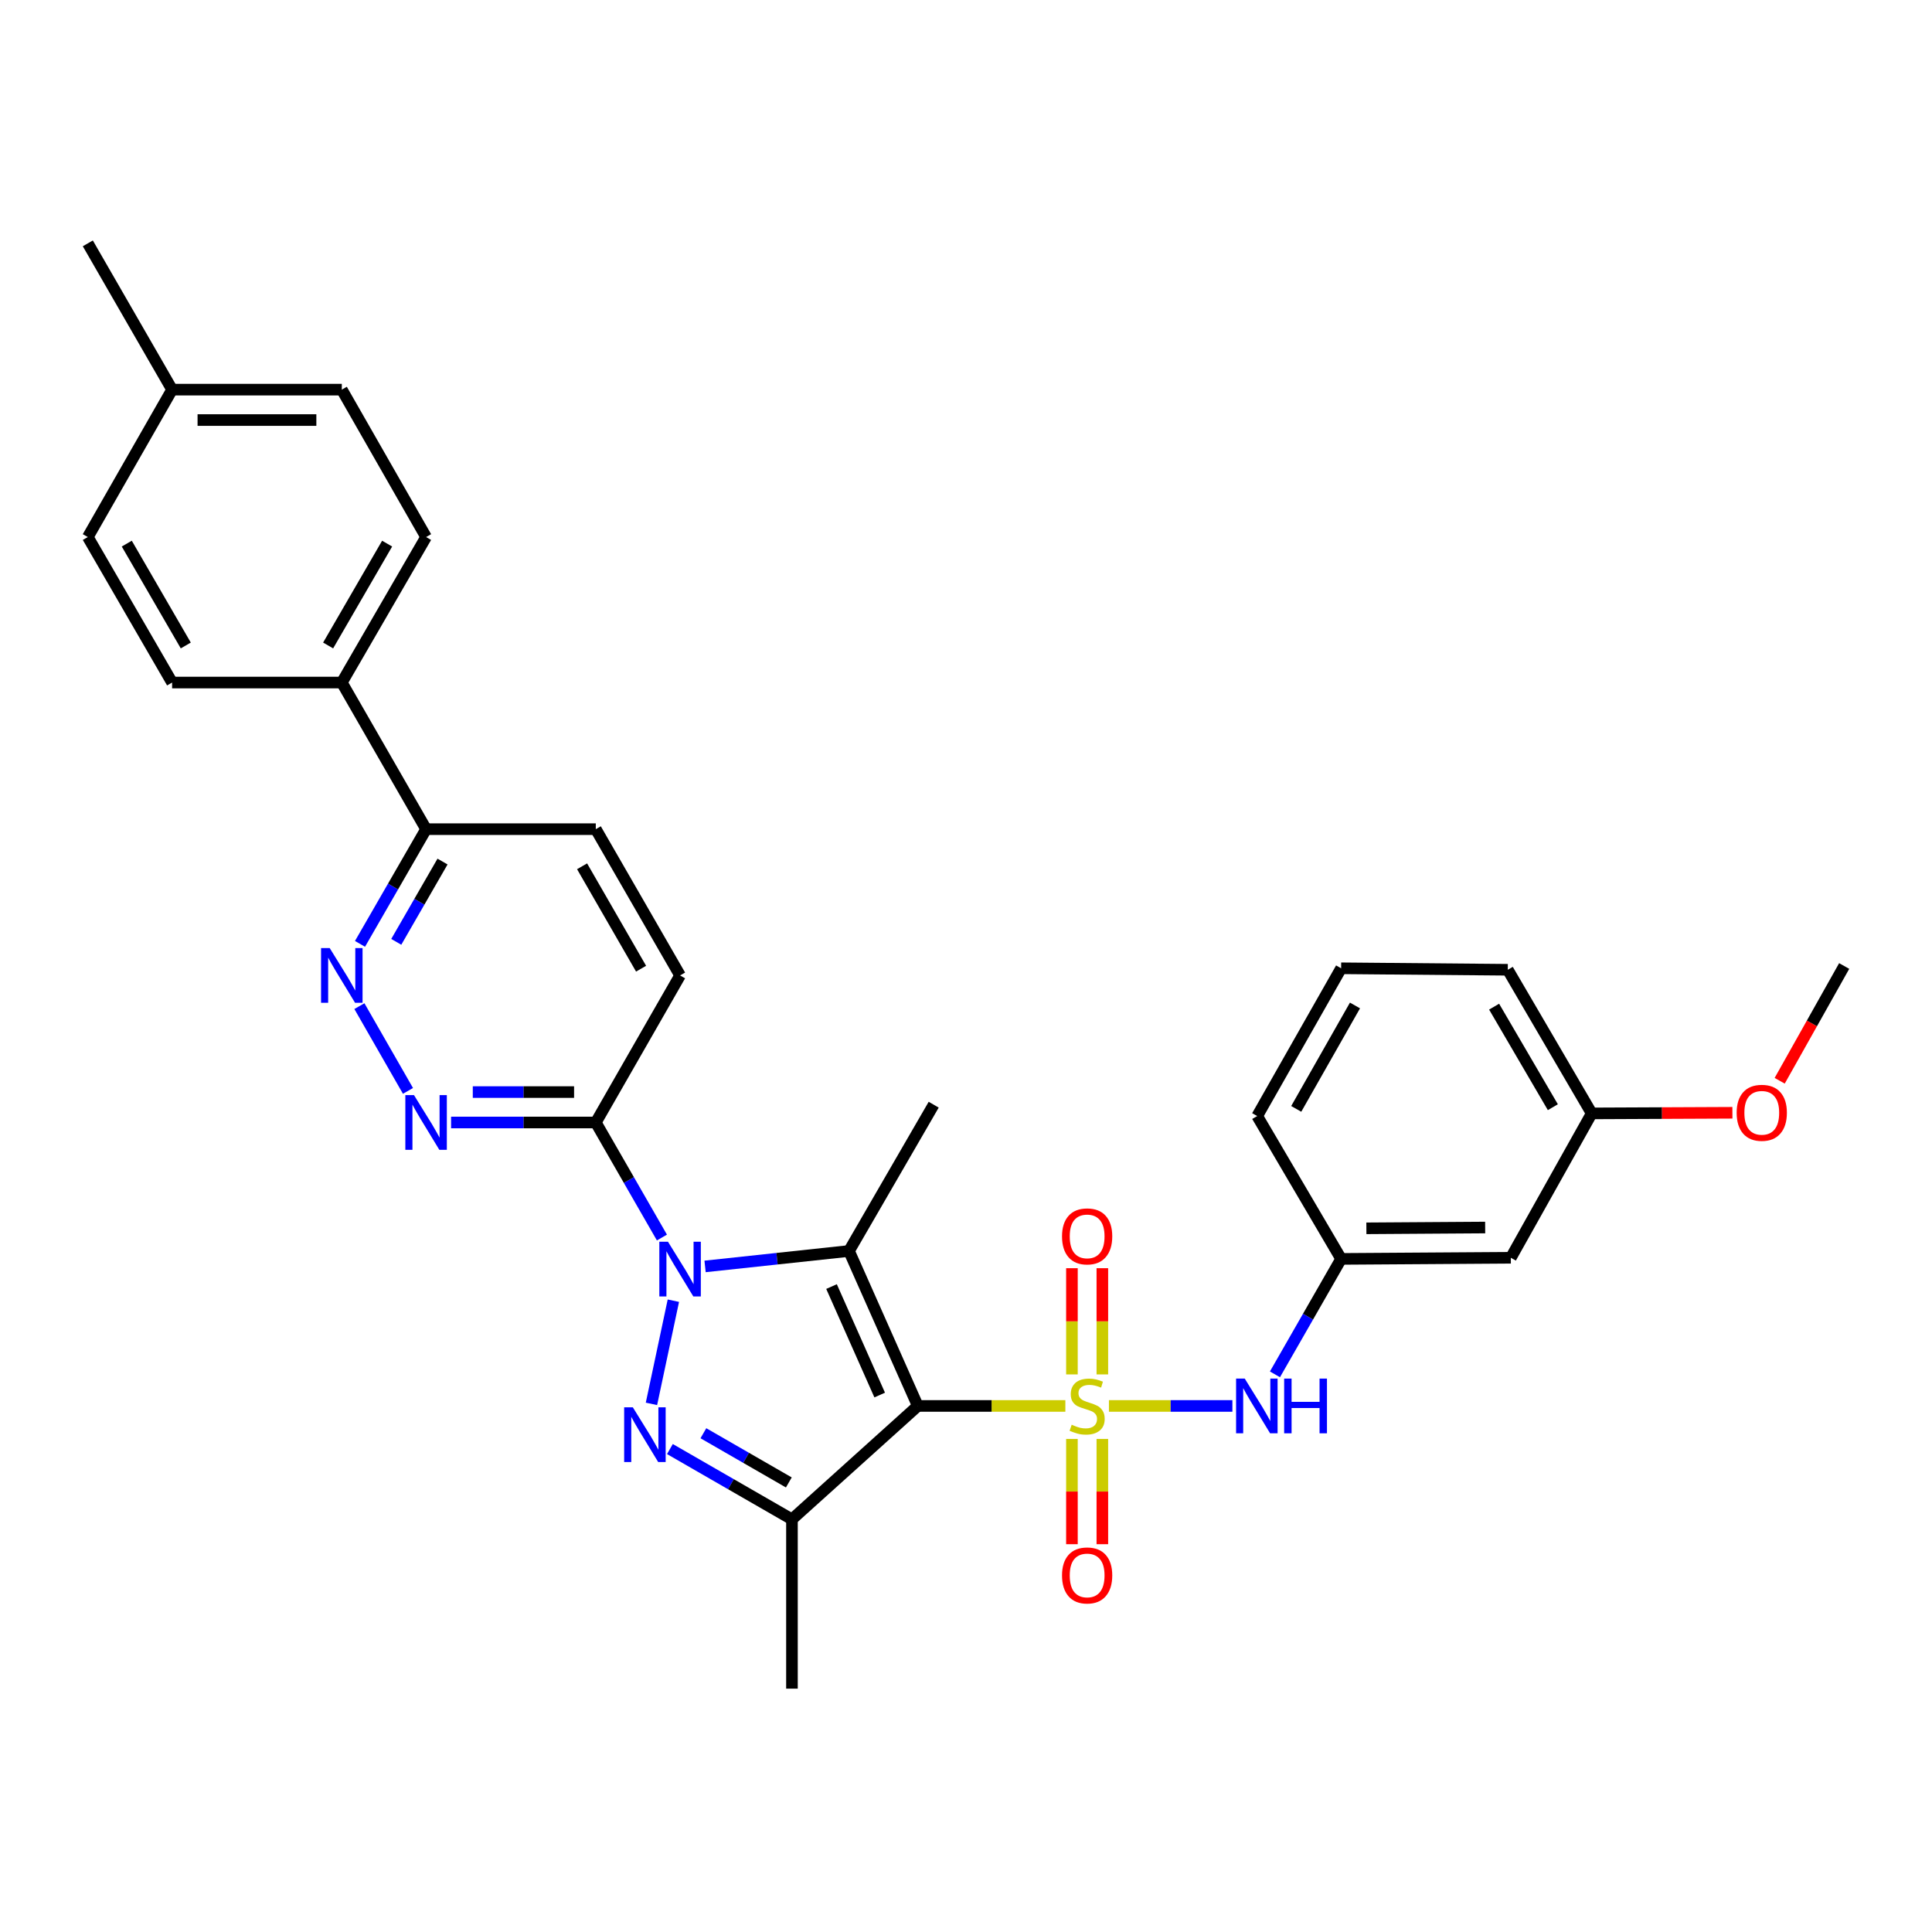 <?xml version='1.0' encoding='iso-8859-1'?>
<svg version='1.1' baseProfile='full'
              xmlns='http://www.w3.org/2000/svg'
                      xmlns:rdkit='http://www.rdkit.org/xml'
                      xmlns:xlink='http://www.w3.org/1999/xlink'
                  xml:space='preserve'
width='1000px' height='1000px' viewBox='0 0 1000 1000'>
<!-- END OF HEADER -->
<rect style='opacity:1.0;fill:#FFFFFF;stroke:none' width='1000' height='1000' x='0' y='0'> </rect>
<path class='bond-0' d='M 551.43,727.714 L 513.243,727.714' style='fill:none;fill-rule:evenodd;stroke:#CCCC00;stroke-width:6px;stroke-linecap:butt;stroke-linejoin:miter;stroke-opacity:1' />
<path class='bond-0' d='M 513.243,727.714 L 475.056,727.714' style='fill:none;fill-rule:evenodd;stroke:#000000;stroke-width:6px;stroke-linecap:butt;stroke-linejoin:miter;stroke-opacity:1' />
<path class='bond-6' d='M 573.977,727.714 L 605.931,727.714' style='fill:none;fill-rule:evenodd;stroke:#CCCC00;stroke-width:6px;stroke-linecap:butt;stroke-linejoin:miter;stroke-opacity:1' />
<path class='bond-6' d='M 605.931,727.714 L 637.884,727.714' style='fill:none;fill-rule:evenodd;stroke:#0000FF;stroke-width:6px;stroke-linecap:butt;stroke-linejoin:miter;stroke-opacity:1' />
<path class='bond-9' d='M 554.83,744.786 L 554.83,772.03' style='fill:none;fill-rule:evenodd;stroke:#CCCC00;stroke-width:6px;stroke-linecap:butt;stroke-linejoin:miter;stroke-opacity:1' />
<path class='bond-9' d='M 554.83,772.03 L 554.83,799.275' style='fill:none;fill-rule:evenodd;stroke:#FF0000;stroke-width:6px;stroke-linecap:butt;stroke-linejoin:miter;stroke-opacity:1' />
<path class='bond-9' d='M 570.573,744.786 L 570.573,772.03' style='fill:none;fill-rule:evenodd;stroke:#CCCC00;stroke-width:6px;stroke-linecap:butt;stroke-linejoin:miter;stroke-opacity:1' />
<path class='bond-9' d='M 570.573,772.03 L 570.573,799.275' style='fill:none;fill-rule:evenodd;stroke:#FF0000;stroke-width:6px;stroke-linecap:butt;stroke-linejoin:miter;stroke-opacity:1' />
<path class='bond-10' d='M 570.573,711.398 L 570.573,683.907' style='fill:none;fill-rule:evenodd;stroke:#CCCC00;stroke-width:6px;stroke-linecap:butt;stroke-linejoin:miter;stroke-opacity:1' />
<path class='bond-10' d='M 570.573,683.907 L 570.573,656.416' style='fill:none;fill-rule:evenodd;stroke:#FF0000;stroke-width:6px;stroke-linecap:butt;stroke-linejoin:miter;stroke-opacity:1' />
<path class='bond-10' d='M 554.83,711.398 L 554.83,683.907' style='fill:none;fill-rule:evenodd;stroke:#CCCC00;stroke-width:6px;stroke-linecap:butt;stroke-linejoin:miter;stroke-opacity:1' />
<path class='bond-10' d='M 554.83,683.907 L 554.83,656.416' style='fill:none;fill-rule:evenodd;stroke:#FF0000;stroke-width:6px;stroke-linecap:butt;stroke-linejoin:miter;stroke-opacity:1' />
<path class='bond-2' d='M 475.056,727.714 L 439.442,647.504' style='fill:none;fill-rule:evenodd;stroke:#000000;stroke-width:6px;stroke-linecap:butt;stroke-linejoin:miter;stroke-opacity:1' />
<path class='bond-2' d='M 455.325,722.071 L 430.395,665.924' style='fill:none;fill-rule:evenodd;stroke:#000000;stroke-width:6px;stroke-linecap:butt;stroke-linejoin:miter;stroke-opacity:1' />
<path class='bond-4' d='M 475.056,727.714 L 409.915,786.41' style='fill:none;fill-rule:evenodd;stroke:#000000;stroke-width:6px;stroke-linecap:butt;stroke-linejoin:miter;stroke-opacity:1' />
<path class='bond-1' d='M 364.945,655.499 L 402.193,651.502' style='fill:none;fill-rule:evenodd;stroke:#0000FF;stroke-width:6px;stroke-linecap:butt;stroke-linejoin:miter;stroke-opacity:1' />
<path class='bond-1' d='M 402.193,651.502 L 439.442,647.504' style='fill:none;fill-rule:evenodd;stroke:#000000;stroke-width:6px;stroke-linecap:butt;stroke-linejoin:miter;stroke-opacity:1' />
<path class='bond-5' d='M 342.609,640.54 L 325.495,610.769' style='fill:none;fill-rule:evenodd;stroke:#0000FF;stroke-width:6px;stroke-linecap:butt;stroke-linejoin:miter;stroke-opacity:1' />
<path class='bond-5' d='M 325.495,610.769 L 308.381,580.998' style='fill:none;fill-rule:evenodd;stroke:#000000;stroke-width:6px;stroke-linecap:butt;stroke-linejoin:miter;stroke-opacity:1' />
<path class='bond-31' d='M 348.534,673.238 L 337.19,726.642' style='fill:none;fill-rule:evenodd;stroke:#0000FF;stroke-width:6px;stroke-linecap:butt;stroke-linejoin:miter;stroke-opacity:1' />
<path class='bond-19' d='M 439.442,647.504 L 483.277,571.788' style='fill:none;fill-rule:evenodd;stroke:#000000;stroke-width:6px;stroke-linecap:butt;stroke-linejoin:miter;stroke-opacity:1' />
<path class='bond-3' d='M 346.742,750.025 L 378.328,768.217' style='fill:none;fill-rule:evenodd;stroke:#0000FF;stroke-width:6px;stroke-linecap:butt;stroke-linejoin:miter;stroke-opacity:1' />
<path class='bond-3' d='M 378.328,768.217 L 409.915,786.41' style='fill:none;fill-rule:evenodd;stroke:#000000;stroke-width:6px;stroke-linecap:butt;stroke-linejoin:miter;stroke-opacity:1' />
<path class='bond-3' d='M 364.075,741.84 L 386.186,754.575' style='fill:none;fill-rule:evenodd;stroke:#0000FF;stroke-width:6px;stroke-linecap:butt;stroke-linejoin:miter;stroke-opacity:1' />
<path class='bond-3' d='M 386.186,754.575 L 408.296,767.31' style='fill:none;fill-rule:evenodd;stroke:#000000;stroke-width:6px;stroke-linecap:butt;stroke-linejoin:miter;stroke-opacity:1' />
<path class='bond-20' d='M 409.915,786.41 L 409.915,874.037' style='fill:none;fill-rule:evenodd;stroke:#000000;stroke-width:6px;stroke-linecap:butt;stroke-linejoin:miter;stroke-opacity:1' />
<path class='bond-7' d='M 308.381,580.998 L 270.93,580.998' style='fill:none;fill-rule:evenodd;stroke:#000000;stroke-width:6px;stroke-linecap:butt;stroke-linejoin:miter;stroke-opacity:1' />
<path class='bond-7' d='M 270.93,580.998 L 233.479,580.998' style='fill:none;fill-rule:evenodd;stroke:#0000FF;stroke-width:6px;stroke-linecap:butt;stroke-linejoin:miter;stroke-opacity:1' />
<path class='bond-7' d='M 297.146,565.255 L 270.93,565.255' style='fill:none;fill-rule:evenodd;stroke:#000000;stroke-width:6px;stroke-linecap:butt;stroke-linejoin:miter;stroke-opacity:1' />
<path class='bond-7' d='M 270.93,565.255 L 244.715,565.255' style='fill:none;fill-rule:evenodd;stroke:#0000FF;stroke-width:6px;stroke-linecap:butt;stroke-linejoin:miter;stroke-opacity:1' />
<path class='bond-14' d='M 308.381,580.998 L 352.007,504.889' style='fill:none;fill-rule:evenodd;stroke:#000000;stroke-width:6px;stroke-linecap:butt;stroke-linejoin:miter;stroke-opacity:1' />
<path class='bond-12' d='M 659.912,711.361 L 677.038,681.483' style='fill:none;fill-rule:evenodd;stroke:#0000FF;stroke-width:6px;stroke-linecap:butt;stroke-linejoin:miter;stroke-opacity:1' />
<path class='bond-12' d='M 677.038,681.483 L 694.164,651.606' style='fill:none;fill-rule:evenodd;stroke:#000000;stroke-width:6px;stroke-linecap:butt;stroke-linejoin:miter;stroke-opacity:1' />
<path class='bond-8' d='M 211.17,564.645 L 186.021,520.771' style='fill:none;fill-rule:evenodd;stroke:#0000FF;stroke-width:6px;stroke-linecap:butt;stroke-linejoin:miter;stroke-opacity:1' />
<path class='bond-33' d='M 186.335,488.544 L 203.439,458.859' style='fill:none;fill-rule:evenodd;stroke:#0000FF;stroke-width:6px;stroke-linecap:butt;stroke-linejoin:miter;stroke-opacity:1' />
<path class='bond-33' d='M 203.439,458.859 L 220.543,429.174' style='fill:none;fill-rule:evenodd;stroke:#000000;stroke-width:6px;stroke-linecap:butt;stroke-linejoin:miter;stroke-opacity:1' />
<path class='bond-33' d='M 205.107,487.498 L 217.08,466.719' style='fill:none;fill-rule:evenodd;stroke:#0000FF;stroke-width:6px;stroke-linecap:butt;stroke-linejoin:miter;stroke-opacity:1' />
<path class='bond-33' d='M 217.08,466.719 L 229.053,445.939' style='fill:none;fill-rule:evenodd;stroke:#000000;stroke-width:6px;stroke-linecap:butt;stroke-linejoin:miter;stroke-opacity:1' />
<path class='bond-11' d='M 220.543,429.174 L 308.381,429.174' style='fill:none;fill-rule:evenodd;stroke:#000000;stroke-width:6px;stroke-linecap:butt;stroke-linejoin:miter;stroke-opacity:1' />
<path class='bond-13' d='M 220.543,429.174 L 176.918,353.284' style='fill:none;fill-rule:evenodd;stroke:#000000;stroke-width:6px;stroke-linecap:butt;stroke-linejoin:miter;stroke-opacity:1' />
<path class='bond-15' d='M 694.164,651.606 L 782.002,651.02' style='fill:none;fill-rule:evenodd;stroke:#000000;stroke-width:6px;stroke-linecap:butt;stroke-linejoin:miter;stroke-opacity:1' />
<path class='bond-15' d='M 707.235,635.775 L 768.721,635.365' style='fill:none;fill-rule:evenodd;stroke:#000000;stroke-width:6px;stroke-linecap:butt;stroke-linejoin:miter;stroke-opacity:1' />
<path class='bond-27' d='M 694.164,651.606 L 650.722,577.657' style='fill:none;fill-rule:evenodd;stroke:#000000;stroke-width:6px;stroke-linecap:butt;stroke-linejoin:miter;stroke-opacity:1' />
<path class='bond-17' d='M 176.918,353.284 L 220.543,277.971' style='fill:none;fill-rule:evenodd;stroke:#000000;stroke-width:6px;stroke-linecap:butt;stroke-linejoin:miter;stroke-opacity:1' />
<path class='bond-17' d='M 169.839,334.096 L 200.377,281.377' style='fill:none;fill-rule:evenodd;stroke:#000000;stroke-width:6px;stroke-linecap:butt;stroke-linejoin:miter;stroke-opacity:1' />
<path class='bond-18' d='M 176.918,353.284 L 89.08,353.284' style='fill:none;fill-rule:evenodd;stroke:#000000;stroke-width:6px;stroke-linecap:butt;stroke-linejoin:miter;stroke-opacity:1' />
<path class='bond-16' d='M 352.007,504.889 L 308.381,429.174' style='fill:none;fill-rule:evenodd;stroke:#000000;stroke-width:6px;stroke-linecap:butt;stroke-linejoin:miter;stroke-opacity:1' />
<path class='bond-16' d='M 331.822,501.391 L 301.284,448.391' style='fill:none;fill-rule:evenodd;stroke:#000000;stroke-width:6px;stroke-linecap:butt;stroke-linejoin:miter;stroke-opacity:1' />
<path class='bond-21' d='M 782.002,651.02 L 823.861,576.293' style='fill:none;fill-rule:evenodd;stroke:#000000;stroke-width:6px;stroke-linecap:butt;stroke-linejoin:miter;stroke-opacity:1' />
<path class='bond-22' d='M 220.543,277.971 L 176.918,201.678' style='fill:none;fill-rule:evenodd;stroke:#000000;stroke-width:6px;stroke-linecap:butt;stroke-linejoin:miter;stroke-opacity:1' />
<path class='bond-23' d='M 89.08,353.284 L 45.455,277.971' style='fill:none;fill-rule:evenodd;stroke:#000000;stroke-width:6px;stroke-linecap:butt;stroke-linejoin:miter;stroke-opacity:1' />
<path class='bond-23' d='M 96.159,334.096 L 65.621,281.377' style='fill:none;fill-rule:evenodd;stroke:#000000;stroke-width:6px;stroke-linecap:butt;stroke-linejoin:miter;stroke-opacity:1' />
<path class='bond-25' d='M 823.861,576.293 L 860.275,576.13' style='fill:none;fill-rule:evenodd;stroke:#000000;stroke-width:6px;stroke-linecap:butt;stroke-linejoin:miter;stroke-opacity:1' />
<path class='bond-25' d='M 860.275,576.13 L 896.69,575.967' style='fill:none;fill-rule:evenodd;stroke:#FF0000;stroke-width:6px;stroke-linecap:butt;stroke-linejoin:miter;stroke-opacity:1' />
<path class='bond-32' d='M 823.861,576.293 L 780.427,501.95' style='fill:none;fill-rule:evenodd;stroke:#000000;stroke-width:6px;stroke-linecap:butt;stroke-linejoin:miter;stroke-opacity:1' />
<path class='bond-32' d='M 803.753,573.083 L 773.349,521.043' style='fill:none;fill-rule:evenodd;stroke:#000000;stroke-width:6px;stroke-linecap:butt;stroke-linejoin:miter;stroke-opacity:1' />
<path class='bond-34' d='M 176.918,201.678 L 89.08,201.678' style='fill:none;fill-rule:evenodd;stroke:#000000;stroke-width:6px;stroke-linecap:butt;stroke-linejoin:miter;stroke-opacity:1' />
<path class='bond-34' d='M 163.742,217.421 L 102.256,217.421' style='fill:none;fill-rule:evenodd;stroke:#000000;stroke-width:6px;stroke-linecap:butt;stroke-linejoin:miter;stroke-opacity:1' />
<path class='bond-24' d='M 45.455,277.971 L 89.08,201.678' style='fill:none;fill-rule:evenodd;stroke:#000000;stroke-width:6px;stroke-linecap:butt;stroke-linejoin:miter;stroke-opacity:1' />
<path class='bond-29' d='M 89.08,201.678 L 45.455,125.963' style='fill:none;fill-rule:evenodd;stroke:#000000;stroke-width:6px;stroke-linecap:butt;stroke-linejoin:miter;stroke-opacity:1' />
<path class='bond-30' d='M 921.162,559.402 L 937.854,529.701' style='fill:none;fill-rule:evenodd;stroke:#FF0000;stroke-width:6px;stroke-linecap:butt;stroke-linejoin:miter;stroke-opacity:1' />
<path class='bond-30' d='M 937.854,529.701 L 954.545,500' style='fill:none;fill-rule:evenodd;stroke:#000000;stroke-width:6px;stroke-linecap:butt;stroke-linejoin:miter;stroke-opacity:1' />
<path class='bond-26' d='M 694.164,501.181 L 650.722,577.657' style='fill:none;fill-rule:evenodd;stroke:#000000;stroke-width:6px;stroke-linecap:butt;stroke-linejoin:miter;stroke-opacity:1' />
<path class='bond-26' d='M 701.337,520.428 L 670.927,573.961' style='fill:none;fill-rule:evenodd;stroke:#000000;stroke-width:6px;stroke-linecap:butt;stroke-linejoin:miter;stroke-opacity:1' />
<path class='bond-28' d='M 694.164,501.181 L 780.427,501.95' style='fill:none;fill-rule:evenodd;stroke:#000000;stroke-width:6px;stroke-linecap:butt;stroke-linejoin:miter;stroke-opacity:1' />
<path  class='atom-0' d='M 554.701 737.434
Q 555.021 737.554, 556.341 738.114
Q 557.661 738.674, 559.101 739.034
Q 560.581 739.354, 562.021 739.354
Q 564.701 739.354, 566.261 738.074
Q 567.821 736.754, 567.821 734.474
Q 567.821 732.914, 567.021 731.954
Q 566.261 730.994, 565.061 730.474
Q 563.861 729.954, 561.861 729.354
Q 559.341 728.594, 557.821 727.874
Q 556.341 727.154, 555.261 725.634
Q 554.221 724.114, 554.221 721.554
Q 554.221 717.994, 556.621 715.794
Q 559.061 713.594, 563.861 713.594
Q 567.141 713.594, 570.861 715.154
L 569.941 718.234
Q 566.541 716.834, 563.981 716.834
Q 561.221 716.834, 559.701 717.994
Q 558.181 719.114, 558.221 721.074
Q 558.221 722.594, 558.981 723.514
Q 559.781 724.434, 560.901 724.954
Q 562.061 725.474, 563.981 726.074
Q 566.541 726.874, 568.061 727.674
Q 569.581 728.474, 570.661 730.114
Q 571.781 731.714, 571.781 734.474
Q 571.781 738.394, 569.141 740.514
Q 566.541 742.594, 562.181 742.594
Q 559.661 742.594, 557.741 742.034
Q 555.861 741.514, 553.621 740.594
L 554.701 737.434
' fill='#CCCC00'/>
<path  class='atom-2' d='M 345.747 642.728
L 355.027 657.728
Q 355.947 659.208, 357.427 661.888
Q 358.907 664.568, 358.987 664.728
L 358.987 642.728
L 362.747 642.728
L 362.747 671.048
L 358.867 671.048
L 348.907 654.648
Q 347.747 652.728, 346.507 650.528
Q 345.307 648.328, 344.947 647.648
L 344.947 671.048
L 341.267 671.048
L 341.267 642.728
L 345.747 642.728
' fill='#0000FF'/>
<path  class='atom-4' d='M 327.546 728.414
L 336.826 743.414
Q 337.746 744.894, 339.226 747.574
Q 340.706 750.254, 340.786 750.414
L 340.786 728.414
L 344.546 728.414
L 344.546 756.734
L 340.666 756.734
L 330.706 740.334
Q 329.546 738.414, 328.306 736.214
Q 327.106 734.014, 326.746 733.334
L 326.746 756.734
L 323.066 756.734
L 323.066 728.414
L 327.546 728.414
' fill='#0000FF'/>
<path  class='atom-7' d='M 644.278 713.554
L 653.558 728.554
Q 654.478 730.034, 655.958 732.714
Q 657.438 735.394, 657.518 735.554
L 657.518 713.554
L 661.278 713.554
L 661.278 741.874
L 657.398 741.874
L 647.438 725.474
Q 646.278 723.554, 645.038 721.354
Q 643.838 719.154, 643.478 718.474
L 643.478 741.874
L 639.798 741.874
L 639.798 713.554
L 644.278 713.554
' fill='#0000FF'/>
<path  class='atom-7' d='M 664.678 713.554
L 668.518 713.554
L 668.518 725.594
L 682.998 725.594
L 682.998 713.554
L 686.838 713.554
L 686.838 741.874
L 682.998 741.874
L 682.998 728.794
L 668.518 728.794
L 668.518 741.874
L 664.678 741.874
L 664.678 713.554
' fill='#0000FF'/>
<path  class='atom-8' d='M 214.283 566.838
L 223.563 581.838
Q 224.483 583.318, 225.963 585.998
Q 227.443 588.678, 227.523 588.838
L 227.523 566.838
L 231.283 566.838
L 231.283 595.158
L 227.403 595.158
L 217.443 578.758
Q 216.283 576.838, 215.043 574.638
Q 213.843 572.438, 213.483 571.758
L 213.483 595.158
L 209.803 595.158
L 209.803 566.838
L 214.283 566.838
' fill='#0000FF'/>
<path  class='atom-9' d='M 170.658 490.729
L 179.938 505.729
Q 180.858 507.209, 182.338 509.889
Q 183.818 512.569, 183.898 512.729
L 183.898 490.729
L 187.658 490.729
L 187.658 519.049
L 183.778 519.049
L 173.818 502.649
Q 172.658 500.729, 171.418 498.529
Q 170.218 496.329, 169.858 495.649
L 169.858 519.049
L 166.178 519.049
L 166.178 490.729
L 170.658 490.729
' fill='#0000FF'/>
<path  class='atom-10' d='M 549.701 815.439
Q 549.701 808.639, 553.061 804.839
Q 556.421 801.039, 562.701 801.039
Q 568.981 801.039, 572.341 804.839
Q 575.701 808.639, 575.701 815.439
Q 575.701 822.319, 572.301 826.239
Q 568.901 830.119, 562.701 830.119
Q 556.461 830.119, 553.061 826.239
Q 549.701 822.359, 549.701 815.439
M 562.701 826.919
Q 567.021 826.919, 569.341 824.039
Q 571.701 821.119, 571.701 815.439
Q 571.701 809.879, 569.341 807.079
Q 567.021 804.239, 562.701 804.239
Q 558.381 804.239, 556.021 807.039
Q 553.701 809.839, 553.701 815.439
Q 553.701 821.159, 556.021 824.039
Q 558.381 826.919, 562.701 826.919
' fill='#FF0000'/>
<path  class='atom-11' d='M 549.701 639.948
Q 549.701 633.148, 553.061 629.348
Q 556.421 625.548, 562.701 625.548
Q 568.981 625.548, 572.341 629.348
Q 575.701 633.148, 575.701 639.948
Q 575.701 646.828, 572.301 650.748
Q 568.901 654.628, 562.701 654.628
Q 556.461 654.628, 553.061 650.748
Q 549.701 646.868, 549.701 639.948
M 562.701 651.428
Q 567.021 651.428, 569.341 648.548
Q 571.701 645.628, 571.701 639.948
Q 571.701 634.388, 569.341 631.588
Q 567.021 628.748, 562.701 628.748
Q 558.381 628.748, 556.021 631.548
Q 553.701 634.348, 553.701 639.948
Q 553.701 645.668, 556.021 648.548
Q 558.381 651.428, 562.701 651.428
' fill='#FF0000'/>
<path  class='atom-26' d='M 898.891 575.979
Q 898.891 569.179, 902.251 565.379
Q 905.611 561.579, 911.891 561.579
Q 918.171 561.579, 921.531 565.379
Q 924.891 569.179, 924.891 575.979
Q 924.891 582.859, 921.491 586.779
Q 918.091 590.659, 911.891 590.659
Q 905.651 590.659, 902.251 586.779
Q 898.891 582.899, 898.891 575.979
M 911.891 587.459
Q 916.211 587.459, 918.531 584.579
Q 920.891 581.659, 920.891 575.979
Q 920.891 570.419, 918.531 567.619
Q 916.211 564.779, 911.891 564.779
Q 907.571 564.779, 905.211 567.579
Q 902.891 570.379, 902.891 575.979
Q 902.891 581.699, 905.211 584.579
Q 907.571 587.459, 911.891 587.459
' fill='#FF0000'/>
</svg>
